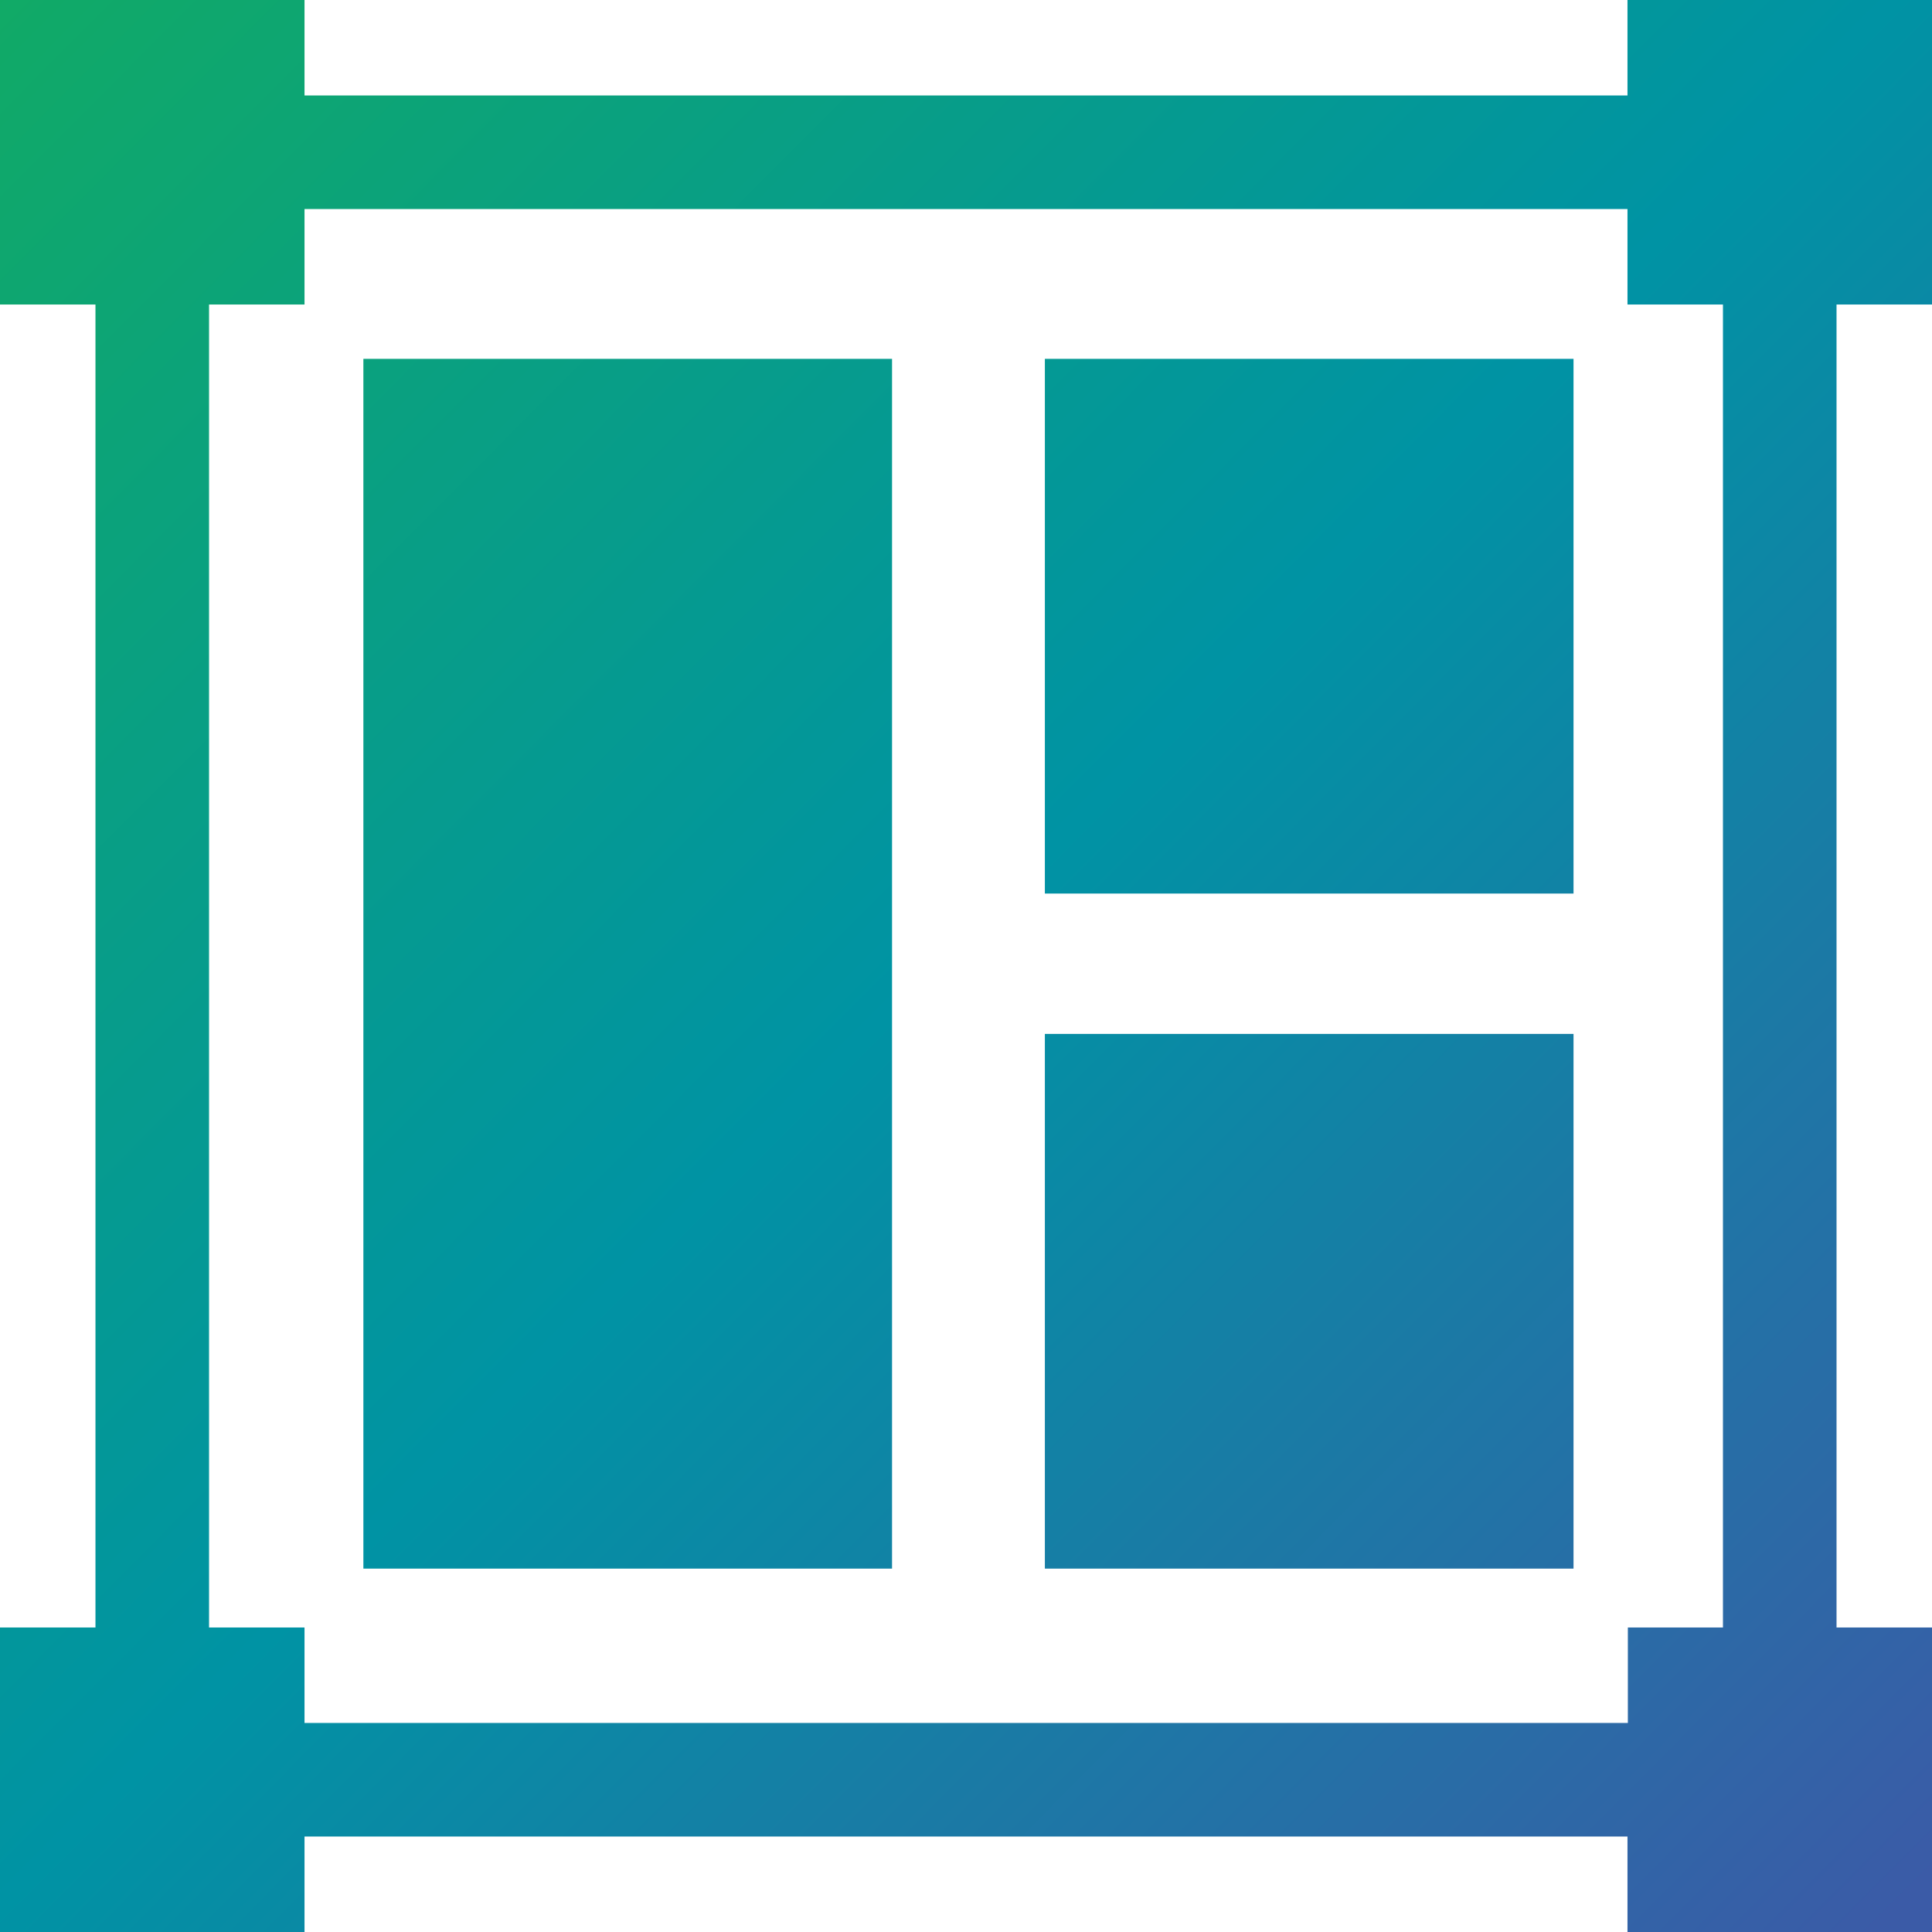 <?xml version="1.0" encoding="UTF-8"?>
<svg id="Layer_1" xmlns="http://www.w3.org/2000/svg" xmlns:xlink="http://www.w3.org/1999/xlink" version="1.1" viewBox="0 0 512 512">
  <!-- Generator: Adobe Illustrator 29.2.1, SVG Export Plug-In . SVG Version: 2.1.0 Build 116)  -->
  <defs>
    <style>
      .st0 {
        fill: url(#linear-gradient2);
      }

      .st1 {
        fill: url(#linear-gradient1);
      }

      .st2 {
        fill: url(#linear-gradient3);
      }

      .st3 {
        fill: url(#linear-gradient);
      }
    </style>
    <linearGradient id="linear-gradient" x1="-46.5" y1="43.8" x2="461.5" y2="548.8" gradientUnits="userSpaceOnUse">
      <stop offset="0" stop-color="#1a6"/>
      <stop offset=".5" stop-color="#0093a4"/>
      <stop offset="1" stop-color="#3b5ba7"/>
    </linearGradient>
    <linearGradient id="linear-gradient1" x1="88" y1="-91.5" x2="596" y2="413.5" xlink:href="#linear-gradient"/>
    <linearGradient id="linear-gradient2" x1="-1.5" y1="-1.5" x2="506.5" y2="503.5" xlink:href="#linear-gradient"/>
    <linearGradient id="linear-gradient3" x1="-2.3" y1="-.7" x2="505.7" y2="504.3" xlink:href="#linear-gradient"/>
  </defs>
  <rect class="st3" x="96.3" y="95.1" width="140.1" height="320.6"/>
  <rect class="st1" x="276.9" y="95.1" width="140.1" height="141.7"/>
  <rect class="st0" x="276.9" y="274" width="140.1" height="141.7"/>
  <path class="st2" d="M512,80.7V0h-80.7v25.3H80.7V0H0v80.7h25.3v350.6H0v80.7h80.7v-25.3h350.6v25.3h80.7v-80.7h-25.3V80.7h25.3ZM456.7,431.3h-25.3v25.3H80.7v-25.3h-25.3V80.7h25.3v-25.3h350.6v25.3h25.3v350.6Z"/>
</svg>